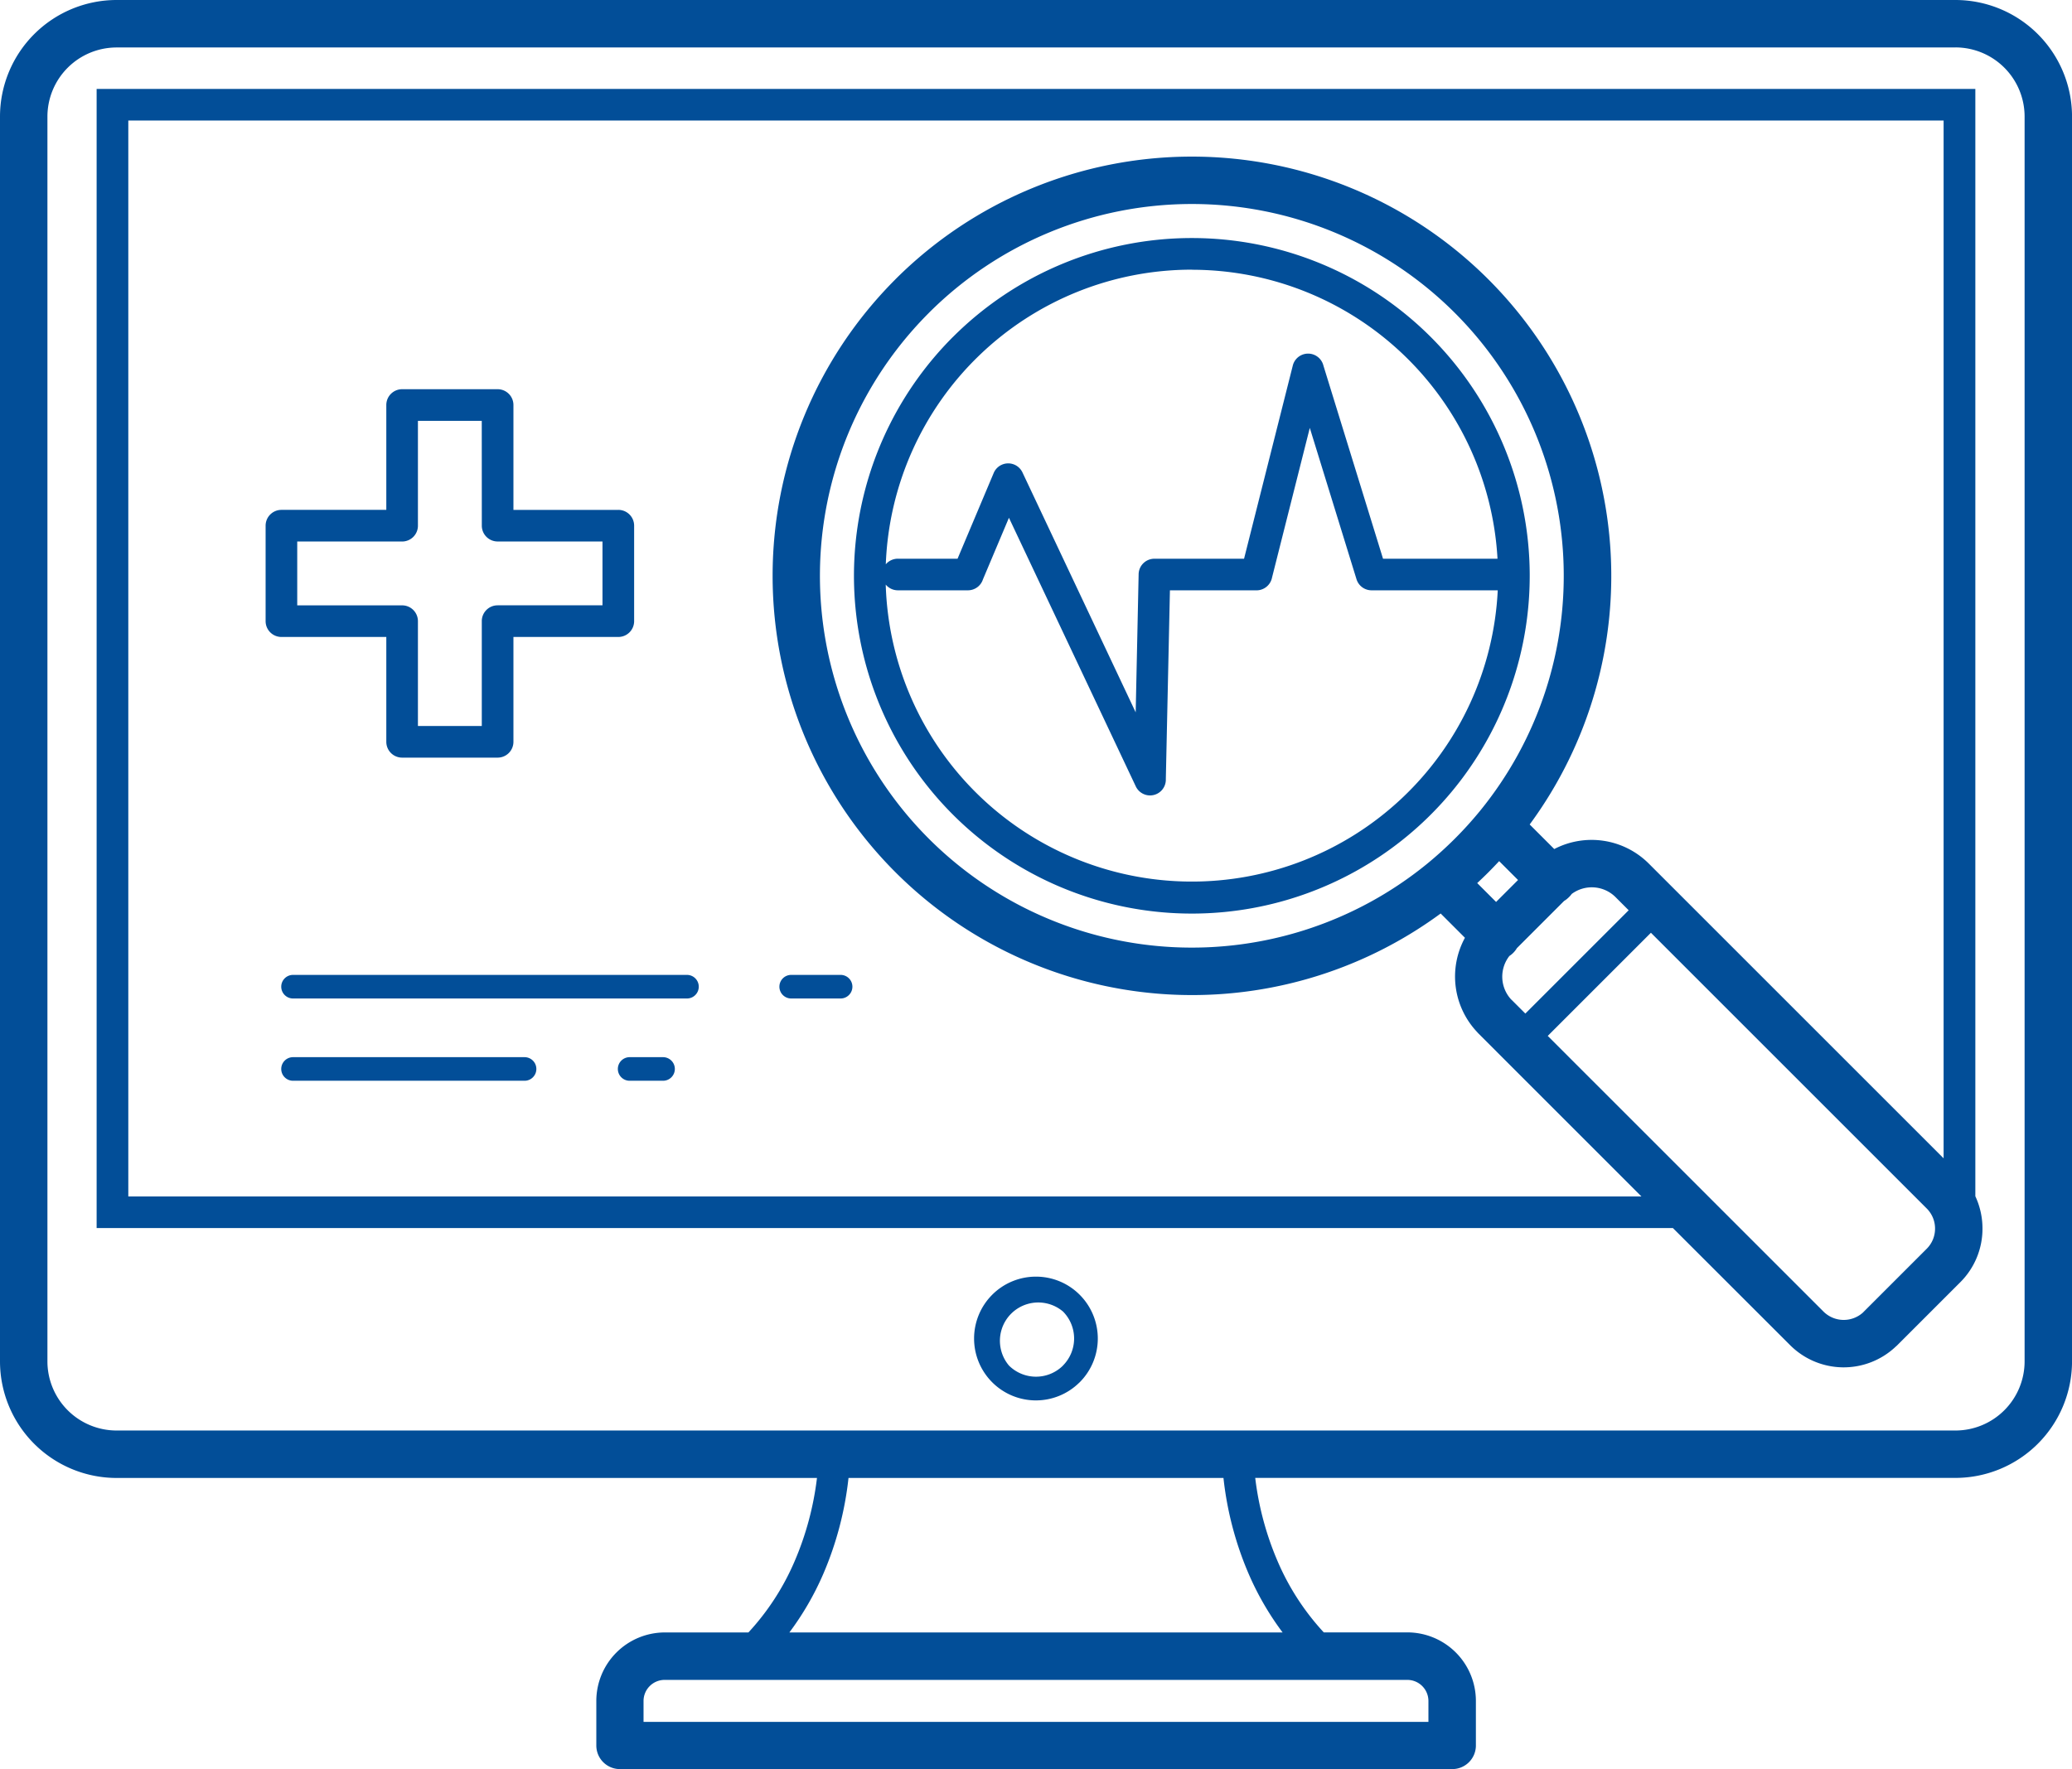 <?xml version="1.0" encoding="UTF-8"?>
<svg xmlns="http://www.w3.org/2000/svg" width="70.247" height="60" viewBox="0 0 70.247 60">
  <path id="noun-monitoring-2839628" d="M42.529,120.48h62.356a3.956,3.956,0,0,1,3.946,3.946v42.227a3.956,3.956,0,0,1-3.946,3.946H81.139a10.207,10.207,0,0,0,.76,2.829,8.434,8.434,0,0,0,1.564,2.41H86.3a2.326,2.326,0,0,1,2.32,2.32v1.516a.8.8,0,0,1-.8.8H59.6a.8.8,0,0,1-.8-.8V178.16a2.326,2.326,0,0,1,2.32-2.32h2.837a8.44,8.44,0,0,0,1.564-2.41,10.224,10.224,0,0,0,.76-2.829H42.529a3.956,3.956,0,0,1-3.946-3.946V124.426a3.956,3.956,0,0,1,3.946-3.946ZM90.3,154.849l3.5-3.5-.453-.453,0,0a1.141,1.141,0,0,0-1.478-.1.777.777,0,0,1-.1.114.8.8,0,0,1-.158.123l-1.6,1.6a.814.814,0,0,1-.124.16.779.779,0,0,1-.131.106,1.141,1.141,0,0,0,.054,1.469l.033.031.453.453Zm4.256-2.739-3.5,3.5,9.356,9.356h0l0,0,0,0a.974.974,0,0,0,1.328.028l.03-.031,2.14-2.14,0,0a.961.961,0,0,0,.277-.681h0a.958.958,0,0,0-.282-.679l-9.356-9.356ZM68.937,129.955h0a14.218,14.218,0,0,1,20.107,0h0a14.222,14.222,0,0,1,1.4,18.485l.833.833a2.742,2.742,0,0,1,3.2.488l0,0,0,0,10,10V124.568H42.933v36.487h51.3l-5.52-5.521c-.017-.017-.033-.034-.048-.052a2.742,2.742,0,0,1-.416-3.2l-.823-.823a14.222,14.222,0,0,1-18.485-1.4h0a14.218,14.218,0,0,1,0-20.107h0Zm20.472,19.728q-.179.192-.365.379h0q-.187.187-.379.365l.64.64.744-.744-.64-.64ZM70.074,131.092h0a12.608,12.608,0,0,0,0,17.831h0a12.611,12.611,0,0,0,16.885.856l.035-.029q.471-.388.912-.828h0q.444-.444.835-.92l.018-.022a12.611,12.611,0,0,0-.853-16.889h0a12.61,12.61,0,0,0-17.832,0Zm.816.816a11.455,11.455,0,0,1,19.555,8.035v.065a11.455,11.455,0,1,1-19.556-8.1Zm8.1-2.283a10.382,10.382,0,0,0-10.376,9.992.535.535,0,0,1,.41-.19h2.023l1.225-2.906a.534.534,0,0,1,.975-.021h0l3.839,8.137.1-4.685a.534.534,0,0,1,.534-.524v0h3.04l1.652-6.549a.535.535,0,0,1,1.039,0l2.021,6.549h3.881a10.382,10.382,0,0,0-10.366-9.8Zm-10.378,10.68a10.383,10.383,0,0,0,20.749.194H85.083v0a.534.534,0,0,1-.511-.378l-1.583-5.13-1.28,5.074a.537.537,0,0,1-.527.435H78.247l-.139,6.4a.535.535,0,0,1-1.019.247l-4.3-9.108-.88,2.086a.536.536,0,0,1-.511.374H69.025a.535.535,0,0,1-.413-.194Zm36.941,20.743a2.588,2.588,0,0,1,.242,1.1h0a2.558,2.558,0,0,1-.75,1.813l0,0,0,0h0l-2.139,2.139h0c-.017.017-.035.033-.053.048a2.567,2.567,0,0,1-3.579-.05l0,0h0L95.3,162.127H41.859V123.495h63.694v37.554Zm-57.035-3.917a.4.4,0,0,1,0-.8h7.849a.4.4,0,0,1,0,.8Zm11.412,0a.4.4,0,0,1,0-.8h1.132a.4.4,0,0,1,0,.8Zm-11.412-2.79a.4.4,0,1,1,0-.8H61.873a.4.4,0,1,1,0,.8Zm16.889,0a.4.4,0,0,1,0-.8h1.675a.4.4,0,0,1,0,.8ZM52.216,133.679h3.238a.536.536,0,0,1,.536.536v3.556h3.556a.536.536,0,0,1,.536.536v3.238a.536.536,0,0,1-.536.536H55.99v3.556a.536.536,0,0,1-.536.536H52.216a.536.536,0,0,1-.536-.536v-3.556H48.124a.536.536,0,0,1-.536-.536v-3.238a.536.536,0,0,1,.536-.536H51.68v-3.556A.536.536,0,0,1,52.216,133.679Zm2.7,1.073H52.752v3.556a.536.536,0,0,1-.536.536H48.66v2.165h3.556a.536.536,0,0,1,.536.536V145.1h2.165v-3.556a.536.536,0,0,1,.536-.536h3.556v-2.165H55.454a.536.536,0,0,1-.536-.536ZM82.067,175.84a9.764,9.764,0,0,1-1.149-1.983,11.311,11.311,0,0,1-.856-3.257H67.35a11.319,11.319,0,0,1-.856,3.257,9.781,9.781,0,0,1-1.149,1.983Zm4.232,1.609H61.113a.716.716,0,0,0-.712.712v.712H87.011v-.712a.716.716,0,0,0-.712-.712ZM73.706,163.774a2.09,2.09,0,0,1,1.482.615l0,0a2.1,2.1,0,0,1,0,2.967l-.024.022a2.095,2.095,0,0,1-2.943-.022h0a2.1,2.1,0,0,1,0-2.967v0a2.092,2.092,0,0,1,1.483-.615Zm.916,1.183a1.3,1.3,0,0,0-1.832,1.832h0a1.3,1.3,0,0,0,1.814.018l.017-.019a1.3,1.3,0,0,0,0-1.832Zm30.262-42.867H42.529a2.346,2.346,0,0,0-2.338,2.338v42.227a2.346,2.346,0,0,0,2.338,2.337h62.356a2.346,2.346,0,0,0,2.338-2.337V124.426a2.346,2.346,0,0,0-2.338-2.338Z" transform="translate(-38.583 -120.48)" fill="#024e98"></path>
</svg>

